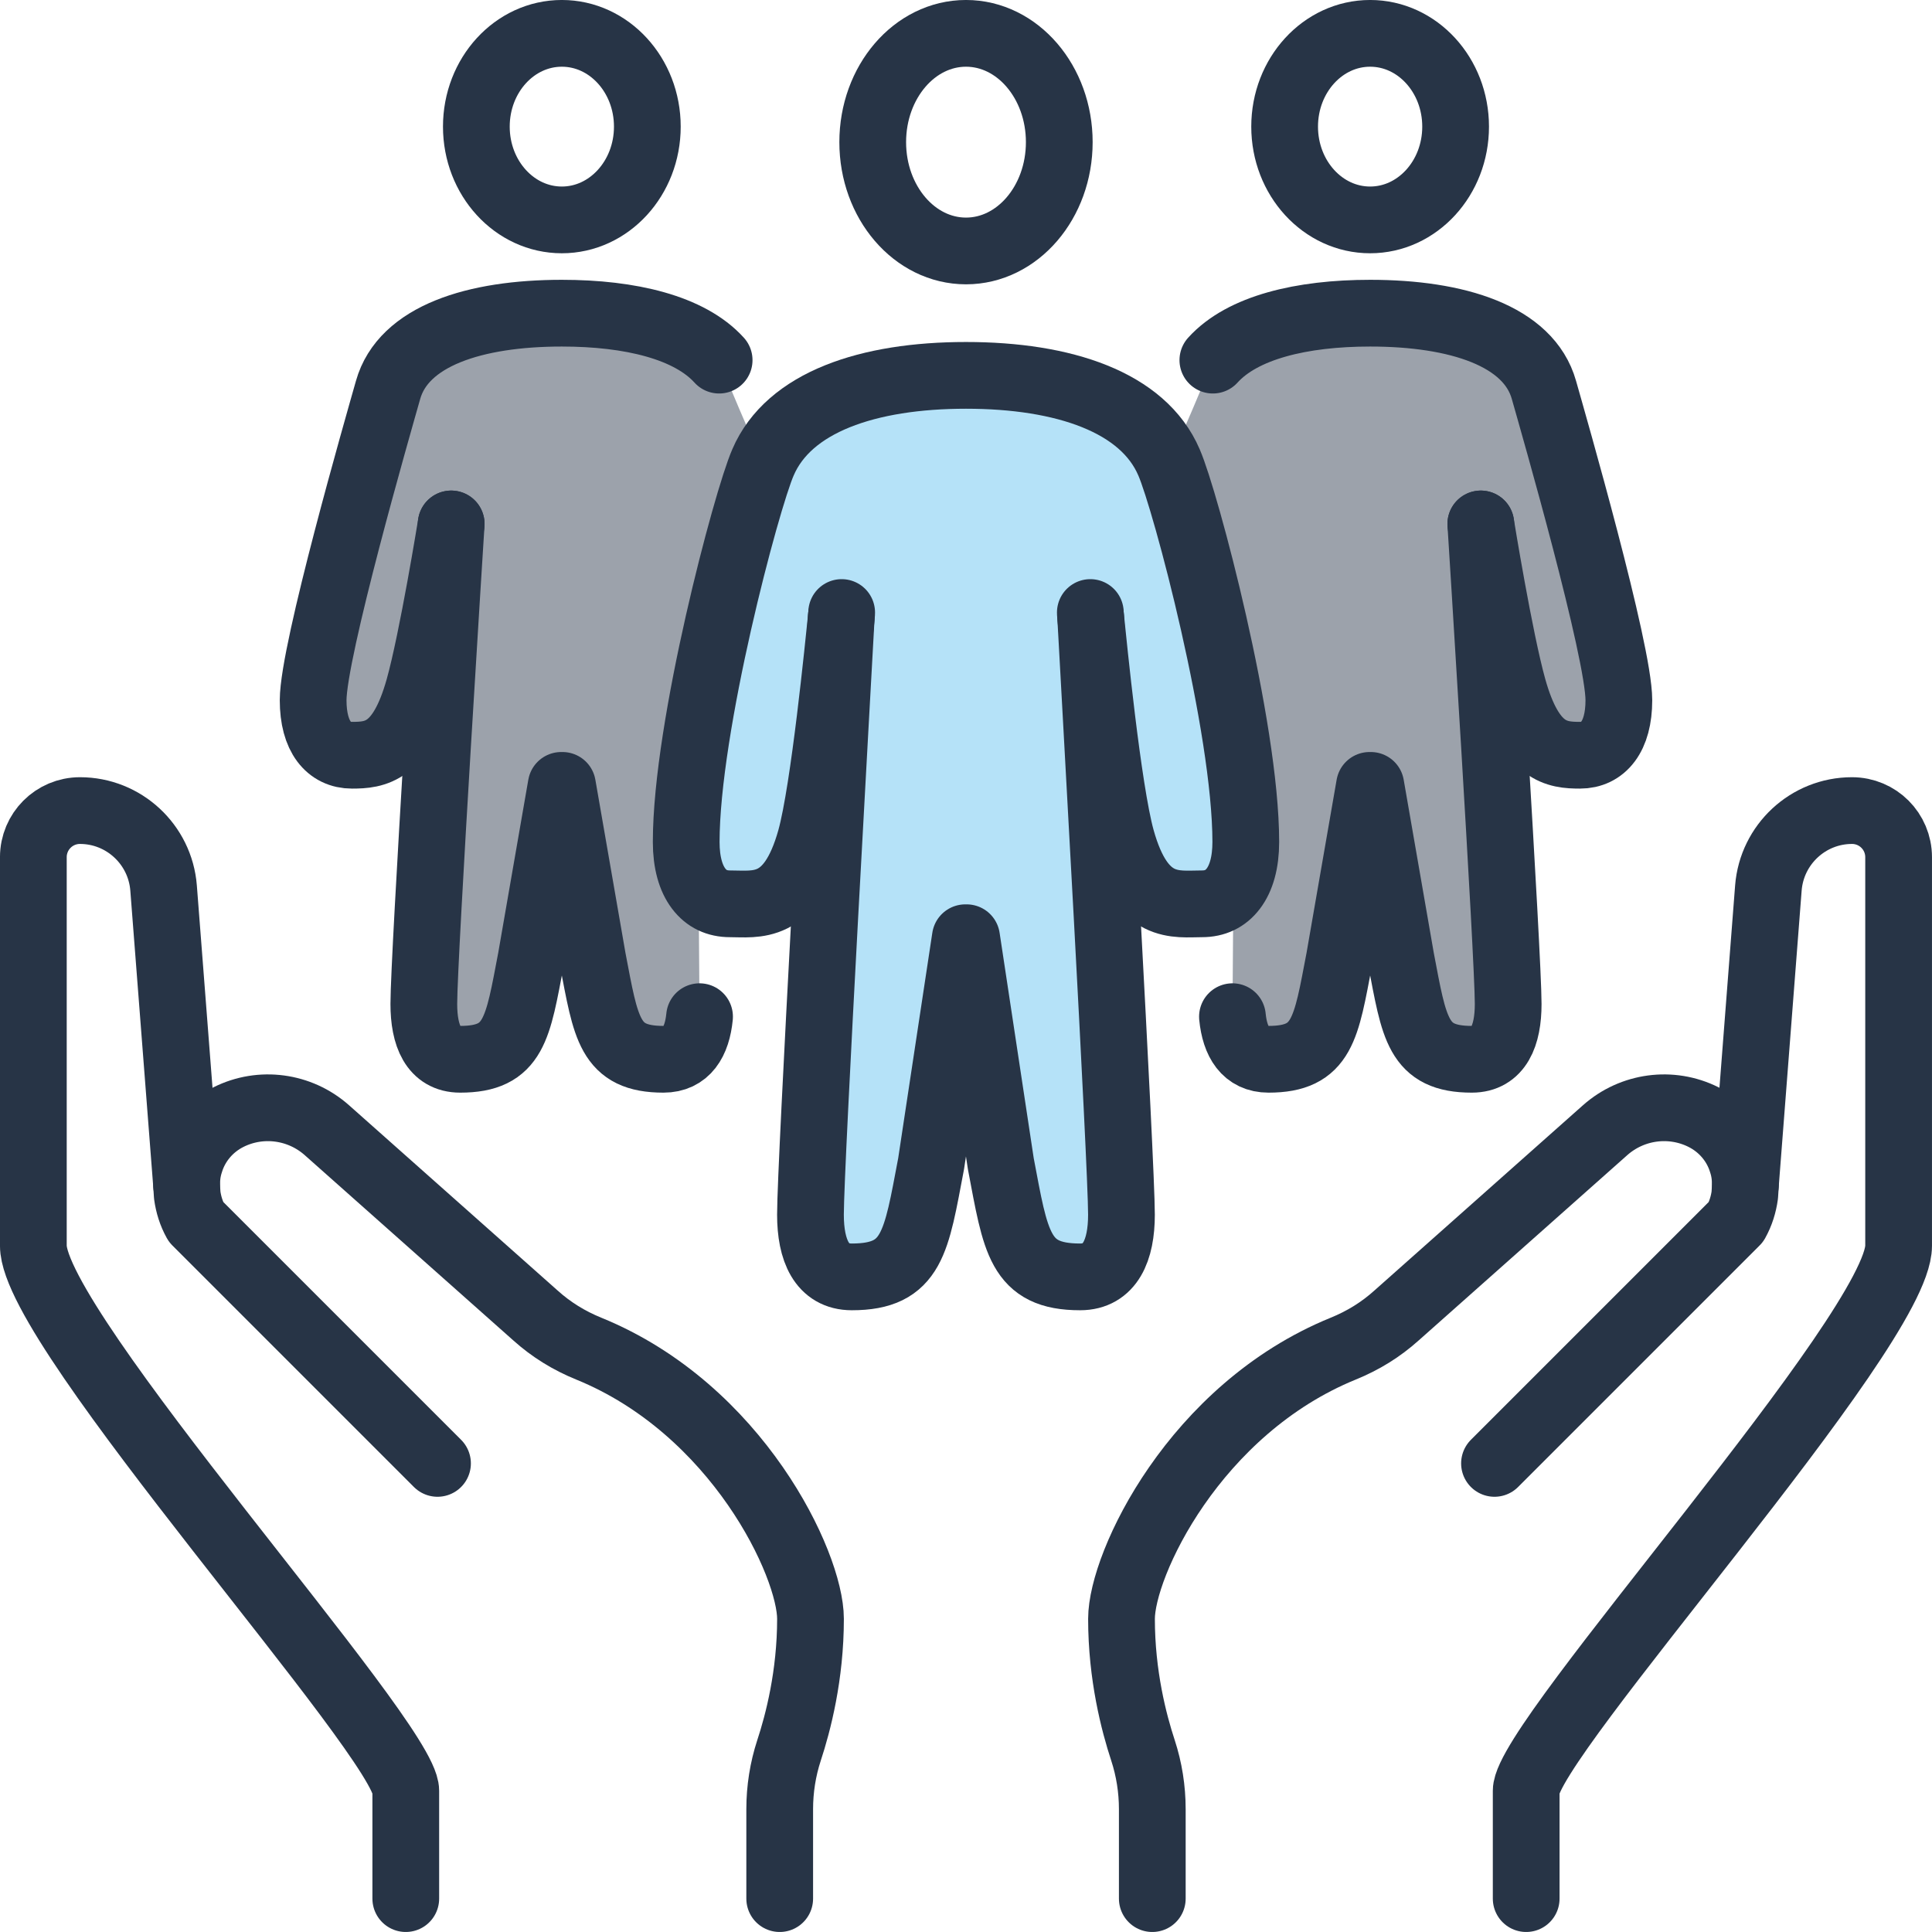 <?xml version="1.0" encoding="UTF-8"?> <svg xmlns="http://www.w3.org/2000/svg" id="uuid-1fef05f2-aa66-4a6b-b249-5c41447aa9be" viewBox="0 0 51.388 51.388"><g id="uuid-ccdac8e1-b6ac-43b6-9392-b0f06e74cfd2"><g id="uuid-3140c740-f657-4b74-b3f7-9e98a8a9f053"><path d="M42.025,20.088c-.62,0-1.298-.074-1.778-1.786-.364-1.298-.86-4.366-.86-4.366,0,0,.728,11.485.728,12.767,0,.843-.256,1.472-.967,1.472-1.447,0-1.53-.819-1.885-2.671l-.802-4.614-.017.066-.017-.066-.802,4.614c-.356,1.852-.438,2.671-1.885,2.671-.612,0-.893-.463-.959-1.133l.025-3.407c.207-.273.331-.686.331-1.24,0-3.076-1.604-9.096-2.042-10.096.587-1.265,1.166-2.72,1.166-2.72.786-.868,2.357-1.249,4.184-1.249,2.315,0,4.217.604,4.622,2.042.265.934,1.993,6.938,1.993,8.252,0,.976-.422,1.464-1.034,1.464Z" style="fill:#9ca2ab; stroke-width:0px;"></path><path d="M9.363,20.088c.62,0,1.298-.074,1.778-1.786.364-1.298.86-4.366.86-4.366,0,0-.728,11.485-.728,12.767,0,.843.256,1.472.967,1.472,1.447,0,1.53-.819,1.885-2.671l.802-4.614.017.066.017-.066.802,4.614c.356,1.852.438,2.671,1.885,2.671.612,0,.893-.463.959-1.133l-.025-3.407c-.207-.273-.331-.686-.331-1.24,0-3.076,1.604-9.096,2.042-10.096-.587-1.265-1.166-2.72-1.166-2.72-.786-.868-2.357-1.249-4.184-1.249-2.315,0-4.217.604-4.622,2.042-.265.934-1.993,6.938-1.993,8.252,0,.976.422,1.464,1.034,1.464Z" style="fill:#9ca2ab; stroke-width:0px;"></path><path d="M25.694,9.983c2.605,0,4.713.711,5.4,2.315.438,1.001,2.042,7.02,2.042,10.096,0,.554-.124.967-.331,1.24s-.488.405-.835.405c-.695,0-1.604.198-2.142-1.728-.364-1.315-.744-5.193-.819-5.904.074,1.397.819,14.537.819,15.901,0,.943-.298,1.654-1.1,1.654-1.621,0-1.712-.926-2.109-3.01l-.91-6.011-.017.074-.017-.074-.91,6.011c-.397,2.084-.488,3.01-2.109,3.01-.802,0-1.1-.711-1.1-1.654,0-1.364.744-14.504.819-15.901-.074.711-.455,4.589-.819,5.904-.537,1.927-1.447,1.728-2.142,1.728-.347,0-.628-.132-.835-.405s-.331-.686-.331-1.24c0-3.076,1.604-9.096,2.042-10.096.686-1.604,2.795-2.315,5.4-2.315Z" style="fill:#b5e2f8; stroke-width:0px;"></path><ellipse cx="25.694" cy="3.781" rx="2.481" ry="2.894" style="fill:none; stroke-width:0px;"></ellipse><ellipse cx="36.443" cy="3.368" rx="2.274" ry="2.481" style="fill:none; stroke-width:0px;"></ellipse><ellipse cx="14.944" cy="3.368" rx="2.274" ry="2.481" style="fill:none; stroke-width:0px;"></ellipse><path d="M46.424,31.523l.612-7.905c.091-1.158,1.058-2.059,2.224-2.059.686,0,1.24.554,1.24,1.24v10.336c0,2.249-9.906,13.131-9.906,14.495v2.869h-9.947v-2.381c0-.529-.083-1.058-.248-1.563-.24-.728-.571-1.993-.571-3.498,0-1.447,1.943-5.573,5.896-7.186.529-.215,1.001-.504,1.422-.885l5.548-4.928c.719-.637,1.753-.777,2.613-.347.496.248.868.686,1.025,1.207.066.198.091.405.091.604Z" style="fill:none; stroke-width:0px;"></path><path d="M4.964,31.523l-.612-7.905c-.091-1.158-1.058-2.059-2.224-2.059-.686,0-1.24.554-1.24,1.24v10.336c0,2.249,9.906,13.131,9.906,14.495v2.869h9.947v-2.381c0-.529.083-1.058.248-1.563.24-.728.571-1.993.571-3.498,0-1.447-1.943-5.573-5.896-7.186-.529-.215-1.001-.504-1.422-.885l-5.548-4.928c-.719-.637-1.753-.777-2.613-.347-.496.248-.868.686-1.025,1.207-.066.198-.091.405-.091.604Z" style="fill:none; stroke-width:0px;"></path><path d="M40.594,50.5v-2.869c0-1.364,9.906-12.246,9.906-14.495v-10.336c0-.686-.554-1.24-1.24-1.24-1.166,0-2.133.901-2.224,2.059l-.612,7.905" style="fill:none; stroke:#273446; stroke-linecap:round; stroke-linejoin:round; stroke-width:1.775px;"></path><path d="M10.793,50.5v-2.869c0-1.364-9.906-12.246-9.906-14.495v-10.336c0-.686.554-1.24,1.24-1.24,1.166,0,2.133.901,2.224,2.059l.612,7.905" style="fill:none; stroke:#273446; stroke-linecap:round; stroke-linejoin:round; stroke-width:1.775px;"></path><path d="M39.751,38.924l6.425-6.425c.124-.223.198-.463.232-.711l.017-.265c0-.198-.025-.405-.091-.604-.157-.521-.529-.959-1.025-1.207-.86-.43-1.894-.289-2.613.347l-5.548,4.928c-.422.38-.893.67-1.422.885-3.953,1.612-5.896,5.739-5.896,7.186,0,1.505.331,2.77.571,3.498.165.504.248,1.034.248,1.563v2.381" style="fill:none; stroke:#273446; stroke-linecap:round; stroke-linejoin:round; stroke-width:1.775px;"></path><path d="M11.637,38.924l-6.425-6.425c-.124-.223-.198-.463-.232-.711l-.017-.265c0-.198.025-.405.091-.604.157-.521.529-.959,1.025-1.207.86-.43,1.894-.289,2.613.347l5.548,4.928c.422.38.893.67,1.422.885,3.953,1.612,5.896,5.739,5.896,7.186,0,1.505-.331,2.77-.571,3.498-.165.504-.248,1.034-.248,1.563v2.381" style="fill:none; stroke:#273446; stroke-linecap:round; stroke-linejoin:round; stroke-width:1.775px;"></path><ellipse cx="25.694" cy="3.781" rx="2.481" ry="2.894" style="fill:none; stroke:#273446; stroke-linecap:round; stroke-linejoin:round; stroke-width:1.775px;"></ellipse><path d="M29.01,16.408c.074,1.397.819,14.537.819,15.901,0,.943-.298,1.654-1.1,1.654-1.621,0-1.712-.926-2.109-3.01l-.91-6.011-.017.074-.017-.074-.91,6.011c-.397,2.084-.488,3.01-2.109,3.01-.802,0-1.1-.711-1.1-1.654,0-1.364.744-14.504.819-15.901" style="fill:none; stroke:#273446; stroke-linecap:round; stroke-linejoin:round; stroke-width:1.775px;"></path><path d="M29.001,16.292s0,.041.008.116c.074.711.455,4.589.819,5.904.537,1.927,1.447,1.728,2.142,1.728.347,0,.628-.132.835-.405s.331-.686.331-1.24c0-3.076-1.604-9.096-2.042-10.096-.686-1.604-2.795-2.315-5.4-2.315s-4.713.711-5.4,2.315c-.438,1.001-2.042,7.02-2.042,10.096,0,.554.124.967.331,1.24s.488.405.835.405c.695,0,1.604.198,2.142-1.728.364-1.315.744-5.193.819-5.904.008-.074.008-.116.008-.116" style="fill:none; stroke:#273446; stroke-linecap:round; stroke-linejoin:round; stroke-width:1.775px;"></path><ellipse cx="36.443" cy="3.368" rx="2.274" ry="2.481" style="fill:none; stroke:#273446; stroke-linecap:round; stroke-linejoin:round; stroke-width:1.775px;"></ellipse><ellipse cx="14.944" cy="3.368" rx="2.274" ry="2.481" style="fill:none; stroke:#273446; stroke-linecap:round; stroke-linejoin:round; stroke-width:1.775px;"></ellipse><path d="M39.387,13.936s.728,11.485.728,12.767c0,.843-.256,1.472-.967,1.472-1.447,0-1.53-.819-1.885-2.671l-.802-4.614-.017.066-.017-.066-.802,4.614c-.356,1.852-.438,2.671-1.885,2.671-.612,0-.893-.463-.959-1.133" style="fill:none; stroke:#273446; stroke-linecap:round; stroke-linejoin:round; stroke-width:1.775px;"></path><path d="M12.001,13.936s-.728,11.485-.728,12.767c0,.843.256,1.472.967,1.472,1.447,0,1.53-.819,1.885-2.671l.802-4.614.017.066.017-.066.802,4.614c.356,1.852.438,2.671,1.885,2.671.612,0,.893-.463.959-1.133" style="fill:none; stroke:#273446; stroke-linecap:round; stroke-linejoin:round; stroke-width:1.775px;"></path><path d="M39.387,13.936s.496,3.068.86,4.366c.48,1.712,1.158,1.786,1.778,1.786.612,0,1.034-.488,1.034-1.464,0-1.315-1.728-7.318-1.993-8.252-.405-1.439-2.307-2.042-4.622-2.042-1.827,0-3.398.38-4.184,1.249" style="fill:none; stroke:#273446; stroke-linecap:round; stroke-linejoin:round; stroke-width:1.775px;"></path><path d="M12.001,13.936s-.496,3.068-.86,4.366c-.48,1.712-1.158,1.786-1.778,1.786-.612,0-1.034-.488-1.034-1.464,0-1.315,1.728-7.318,1.993-8.252.405-1.439,2.307-2.042,4.622-2.042,1.827,0,3.398.38,4.184,1.249" style="fill:none; stroke:#273446; stroke-linecap:round; stroke-linejoin:round; stroke-width:1.775px;"></path></g></g></svg> 